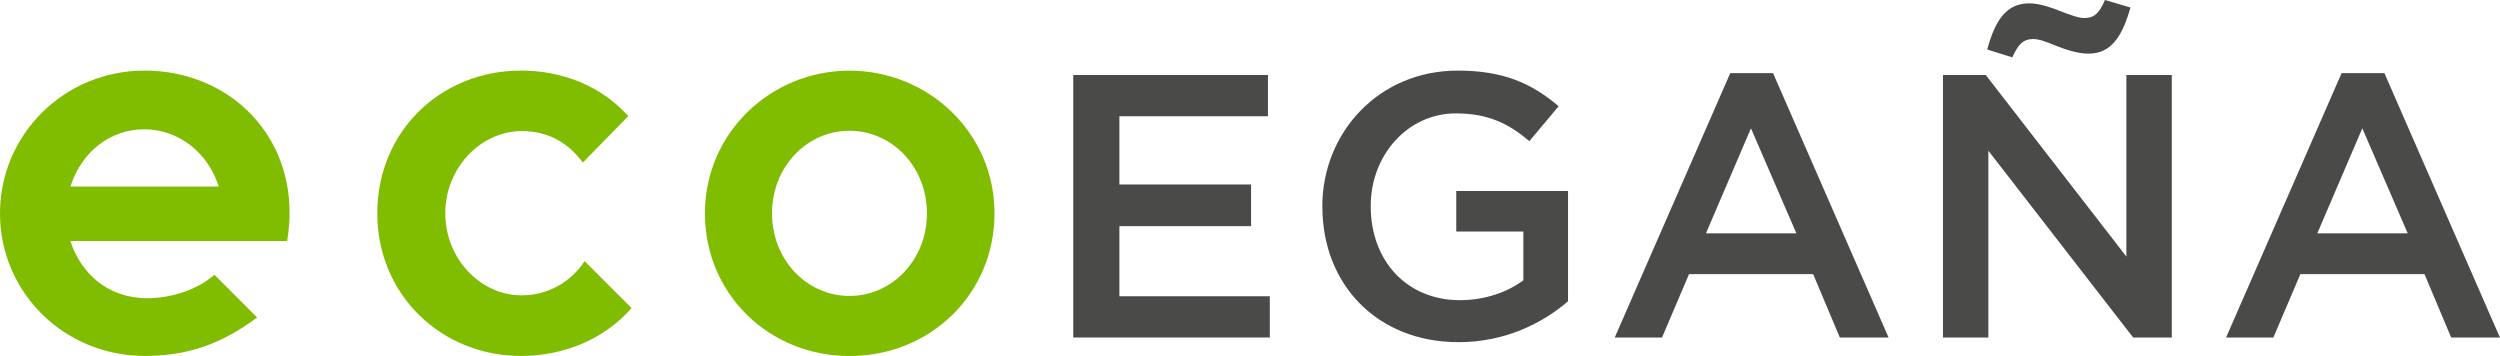 <?xml version="1.0" encoding="UTF-8"?>
<svg id="Capa_2" data-name="Capa 2" xmlns="http://www.w3.org/2000/svg" viewBox="0 0 306.66 43.66">
  <defs>
    <style>
      .cls-1 {
        fill: #80bc00;
      }

      .cls-2 {
        fill: #4a4a49;
      }
    </style>
  </defs>
  <g id="Capa_1-2" data-name="Capa 1">
    <g>
      <g>
        <path class="cls-1" d="M35.52,26.11c0,1.09-.11,2.25-.29,3.45H8.63c1.27,3.92,4.54,7.02,9.44,7.02,2.99,0,6.22-1.09,8.23-2.88l5.24,5.24c-4.61,3.45-8.87,4.72-13.76,4.72C7.83,43.66,0,35.83,0,26.17S7.88,8.66,17.73,8.66s17.79,7.2,17.79,17.44ZM26.83,22.88c-1.32-4.2-4.95-7.02-9.15-7.02s-7.71,2.82-9.04,7.02h18.19Z"/>
        <path class="cls-1" d="M77.47,37.79c-3.39,3.86-8.34,5.87-13.58,5.87-9.73,0-17.61-7.48-17.61-17.5s7.77-17.5,17.61-17.5c5.07,0,9.79,1.84,13.18,5.58l-5.58,5.7c-1.67-2.25-4.03-3.86-7.49-3.86-5.06,0-9.38,4.55-9.38,10.08s4.26,10.07,9.38,10.07c3.28,0,6.1-1.72,7.71-4.2l5.76,5.76Z"/>
        <path class="cls-1" d="M121.99,26.17c0,9.9-7.88,17.5-17.79,17.5s-17.73-7.65-17.73-17.5,8.06-17.5,17.73-17.5,17.79,7.6,17.79,17.5ZM113.7,26.17c0-5.7-4.26-10.13-9.5-10.13s-9.5,4.43-9.5,10.13,4.26,10.13,9.5,10.13,9.5-4.43,9.5-10.13Z"/>
      </g>
      <g>
        <path class="cls-2" d="M131.65,9.2h23.88v5.06h-18.22v8.37h16.15v5.11h-16.15v8.6h18.45v5.06h-24.11V9.2Z"/>
        <path class="cls-2" d="M162.2,25.4v-.09c0-9.02,6.9-16.65,16.61-16.65,5.61,0,9.06,1.56,12.38,4.37l-3.59,4.28c-2.48-2.07-4.92-3.4-9.02-3.4-5.93,0-10.44,5.15-10.44,11.32v.09c0,6.62,4.37,11.5,10.95,11.5,3.04,0,5.8-.97,7.77-2.44v-5.98h-8.23v-4.97h13.71v13.53c-3.17,2.71-7.73,5.01-13.43,5.01-10.08,0-16.7-7.18-16.7-16.56Z"/>
        <path class="cls-2" d="M212.25,8.97h5.24l14.17,32.43h-5.98l-3.27-7.77h-15.23l-3.31,7.77h-5.8l14.17-32.43ZM220.35,28.62l-5.57-12.88-5.52,12.88h11.09Z"/>
        <path class="cls-2" d="M238.34,9.2h5.24l17.25,22.27V9.2h5.57v32.2h-4.74l-17.76-22.91v22.91h-5.57V9.2ZM252.09,5.57c-1.01-.41-1.93-.78-2.67-.78-1.33,0-1.89.74-2.58,2.25l-3.08-.97c.97-3.59,2.35-5.66,5.15-5.66,1.33,0,2.81.55,4.09,1.06,1.01.37,1.93.74,2.67.74,1.33,0,1.89-.74,2.53-2.21l3.13.92c-1.01,3.59-2.39,5.66-5.15,5.66-1.38,0-2.81-.51-4.09-1.01Z"/>
        <path class="cls-2" d="M287.24,8.97h5.24l14.17,32.43h-5.98l-3.27-7.77h-15.23l-3.31,7.77h-5.8l14.17-32.43ZM295.34,28.62l-5.57-12.88-5.52,12.88h11.09Z"/>
      </g>
    </g>
  </g>
</svg>
